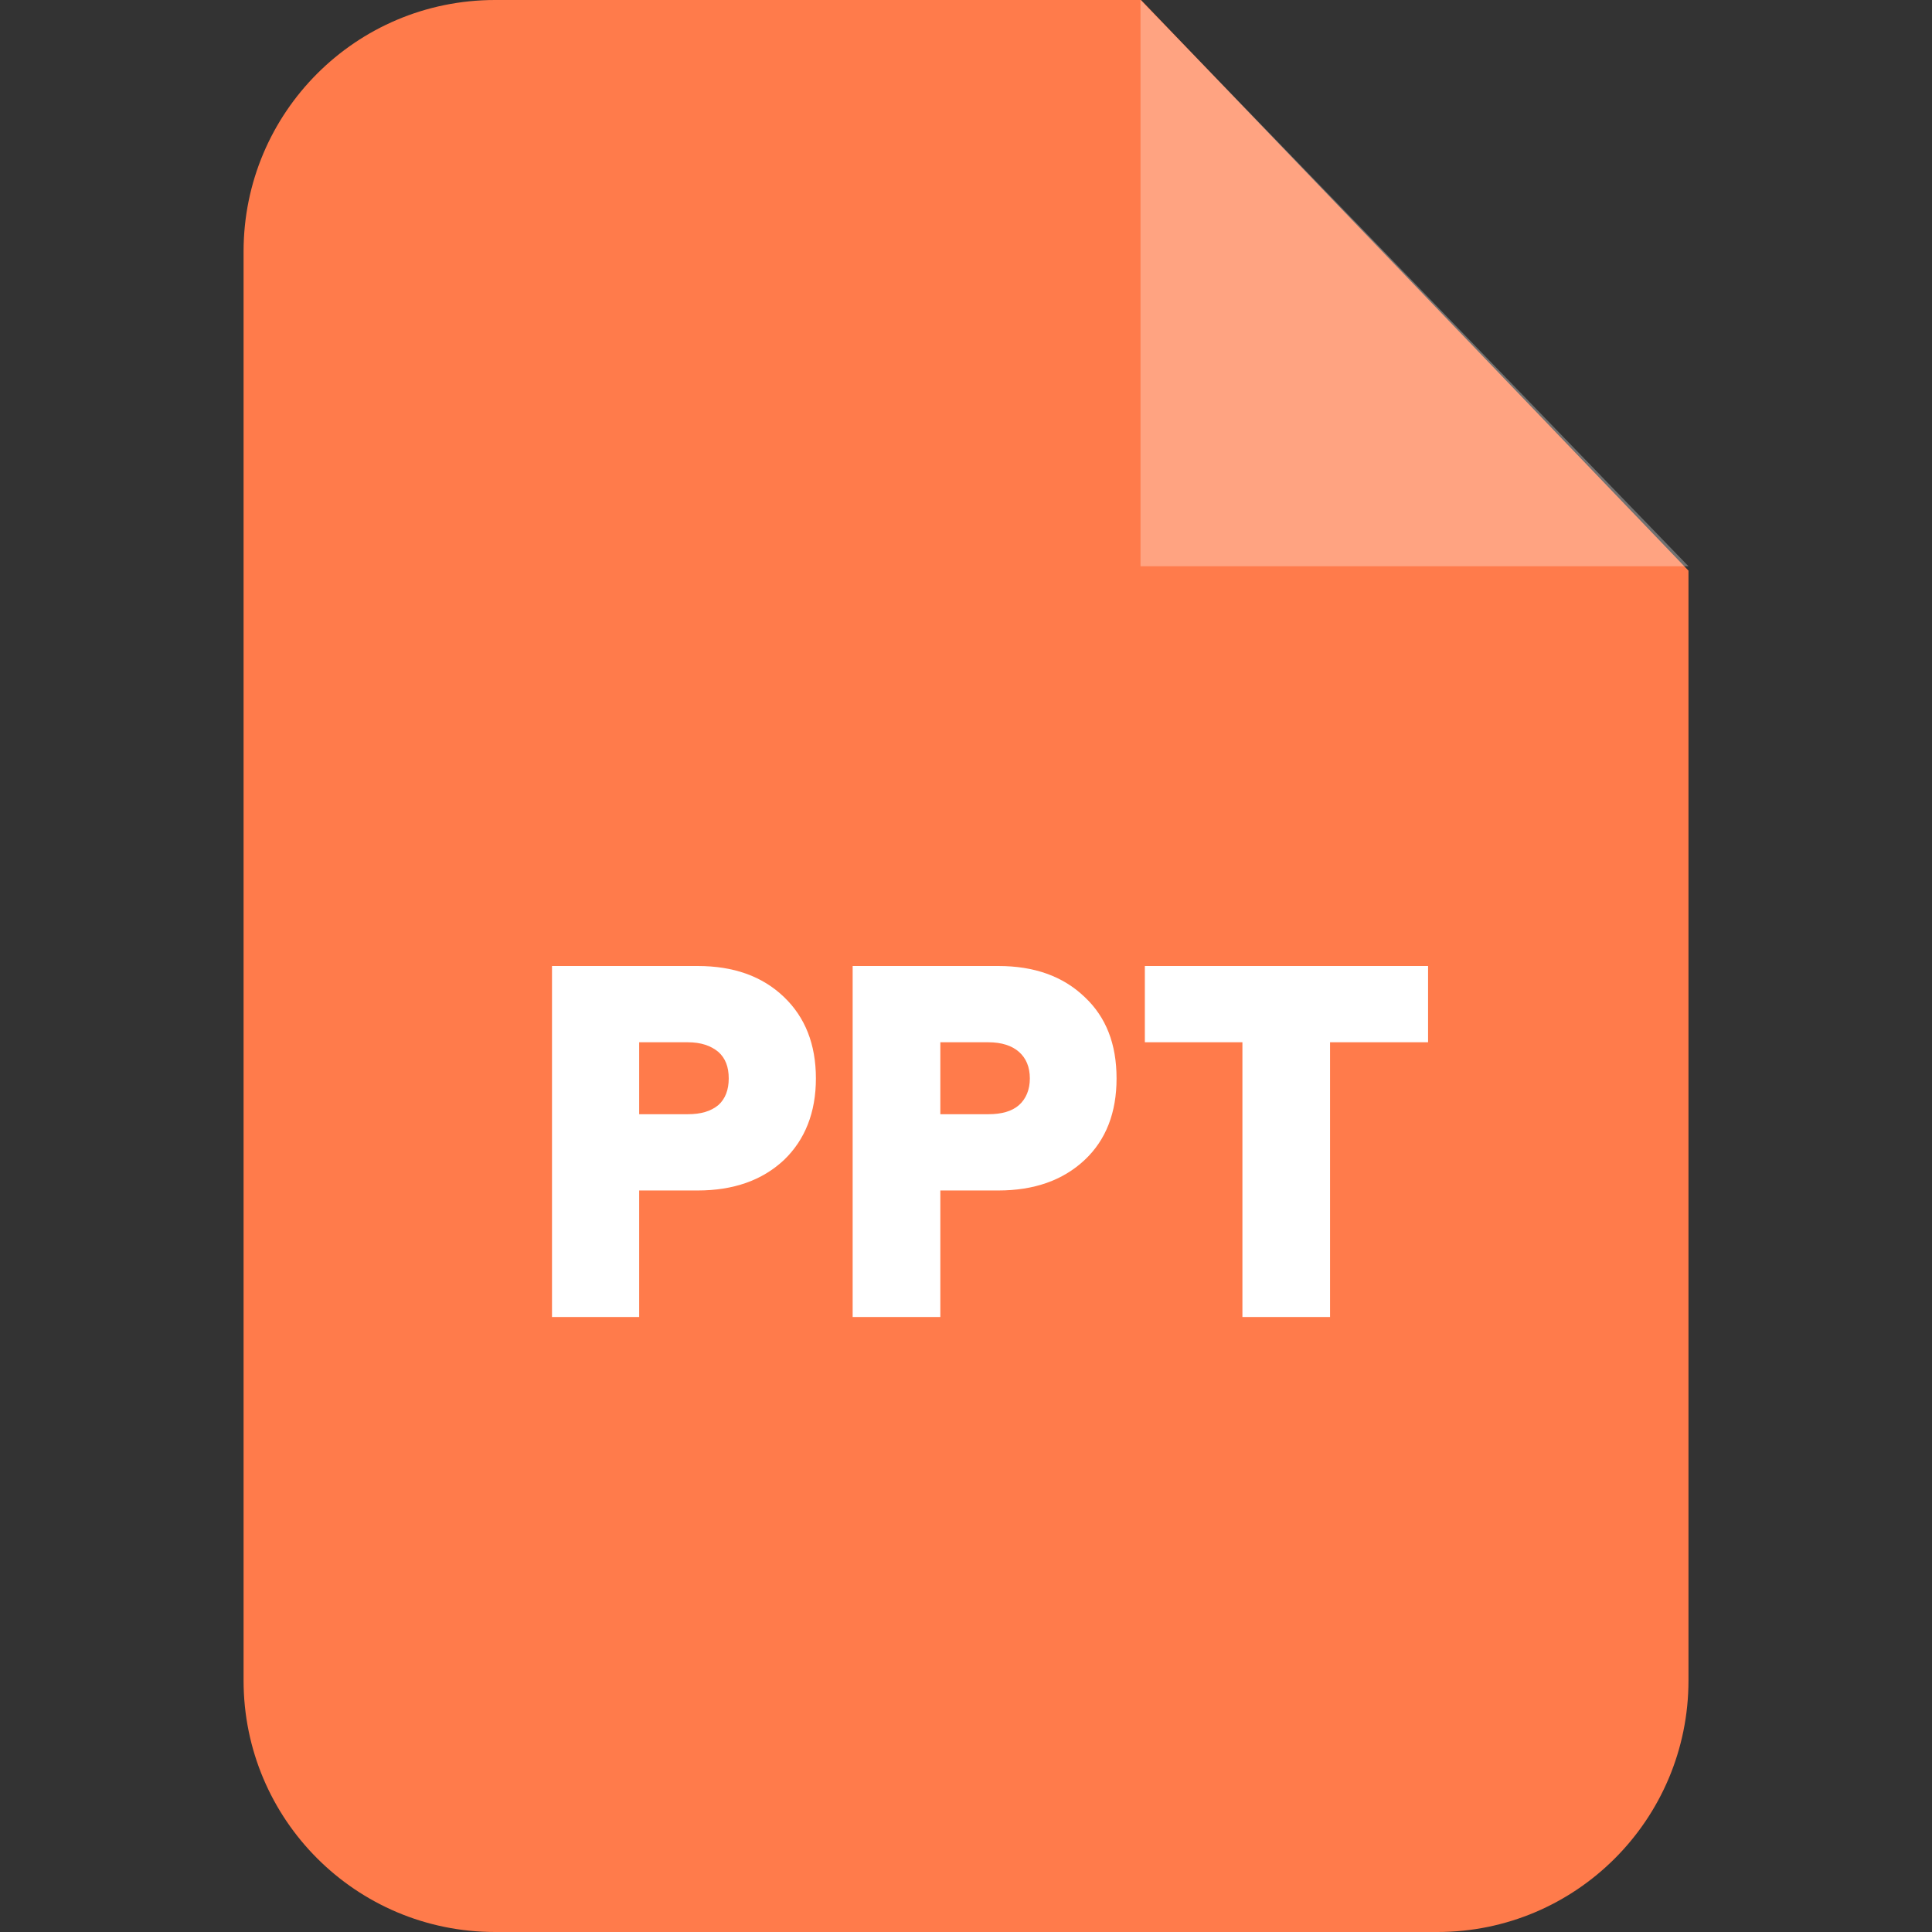 <svg width="42" height="42" viewBox="0 0 42 42" fill="none" xmlns="http://www.w3.org/2000/svg">
<rect x="0" y="0" width="42" height="42" fill="#333333" stroke="none"/>
<path fill-rule="evenodd" clip-rule="evenodd" d="M10.763 0H24.805L36.706 12.405V36.532C36.706 39.555 34.26 42 31.248 42H10.763C7.74 42 5.295 39.555 5.295 36.532V5.468C5.295 2.445 7.74 0 10.763 0Z" fill="#FF7B4B"/>
<path opacity="0.302" fill-rule="evenodd" clip-rule="evenodd" d="M24.794 0V12.31H36.706L24.794 0Z" fill="white"/>
<path d="M12 28.63V21H15.166C15.944 21 16.569 21.22 17.041 21.672C17.502 22.112 17.737 22.7 17.737 23.445C17.737 24.18 17.502 24.778 17.041 25.219C16.569 25.66 15.944 25.88 15.166 25.88H13.895V28.63H12ZM13.895 24.222H14.951C15.237 24.222 15.453 24.159 15.617 24.023C15.77 23.886 15.842 23.687 15.842 23.445C15.842 23.193 15.77 23.005 15.617 22.868C15.453 22.732 15.238 22.658 14.951 22.658H13.895V24.222ZM18.536 28.63V21H21.702C22.48 21 23.105 21.22 23.577 21.672C24.048 22.112 24.273 22.7 24.273 23.445C24.273 24.18 24.048 24.778 23.577 25.219C23.105 25.66 22.48 25.88 21.702 25.88H20.442V28.63H18.536ZM20.442 24.222H21.487C21.774 24.222 21.999 24.159 22.153 24.023C22.306 23.886 22.388 23.687 22.388 23.445C22.388 23.193 22.306 23.005 22.153 22.868C21.999 22.732 21.774 22.658 21.487 22.658H20.442V24.222ZM27.009 28.63V22.658H24.888V21H31.045V22.658H28.914V28.63H27.009Z" fill="white"/>
</svg>
